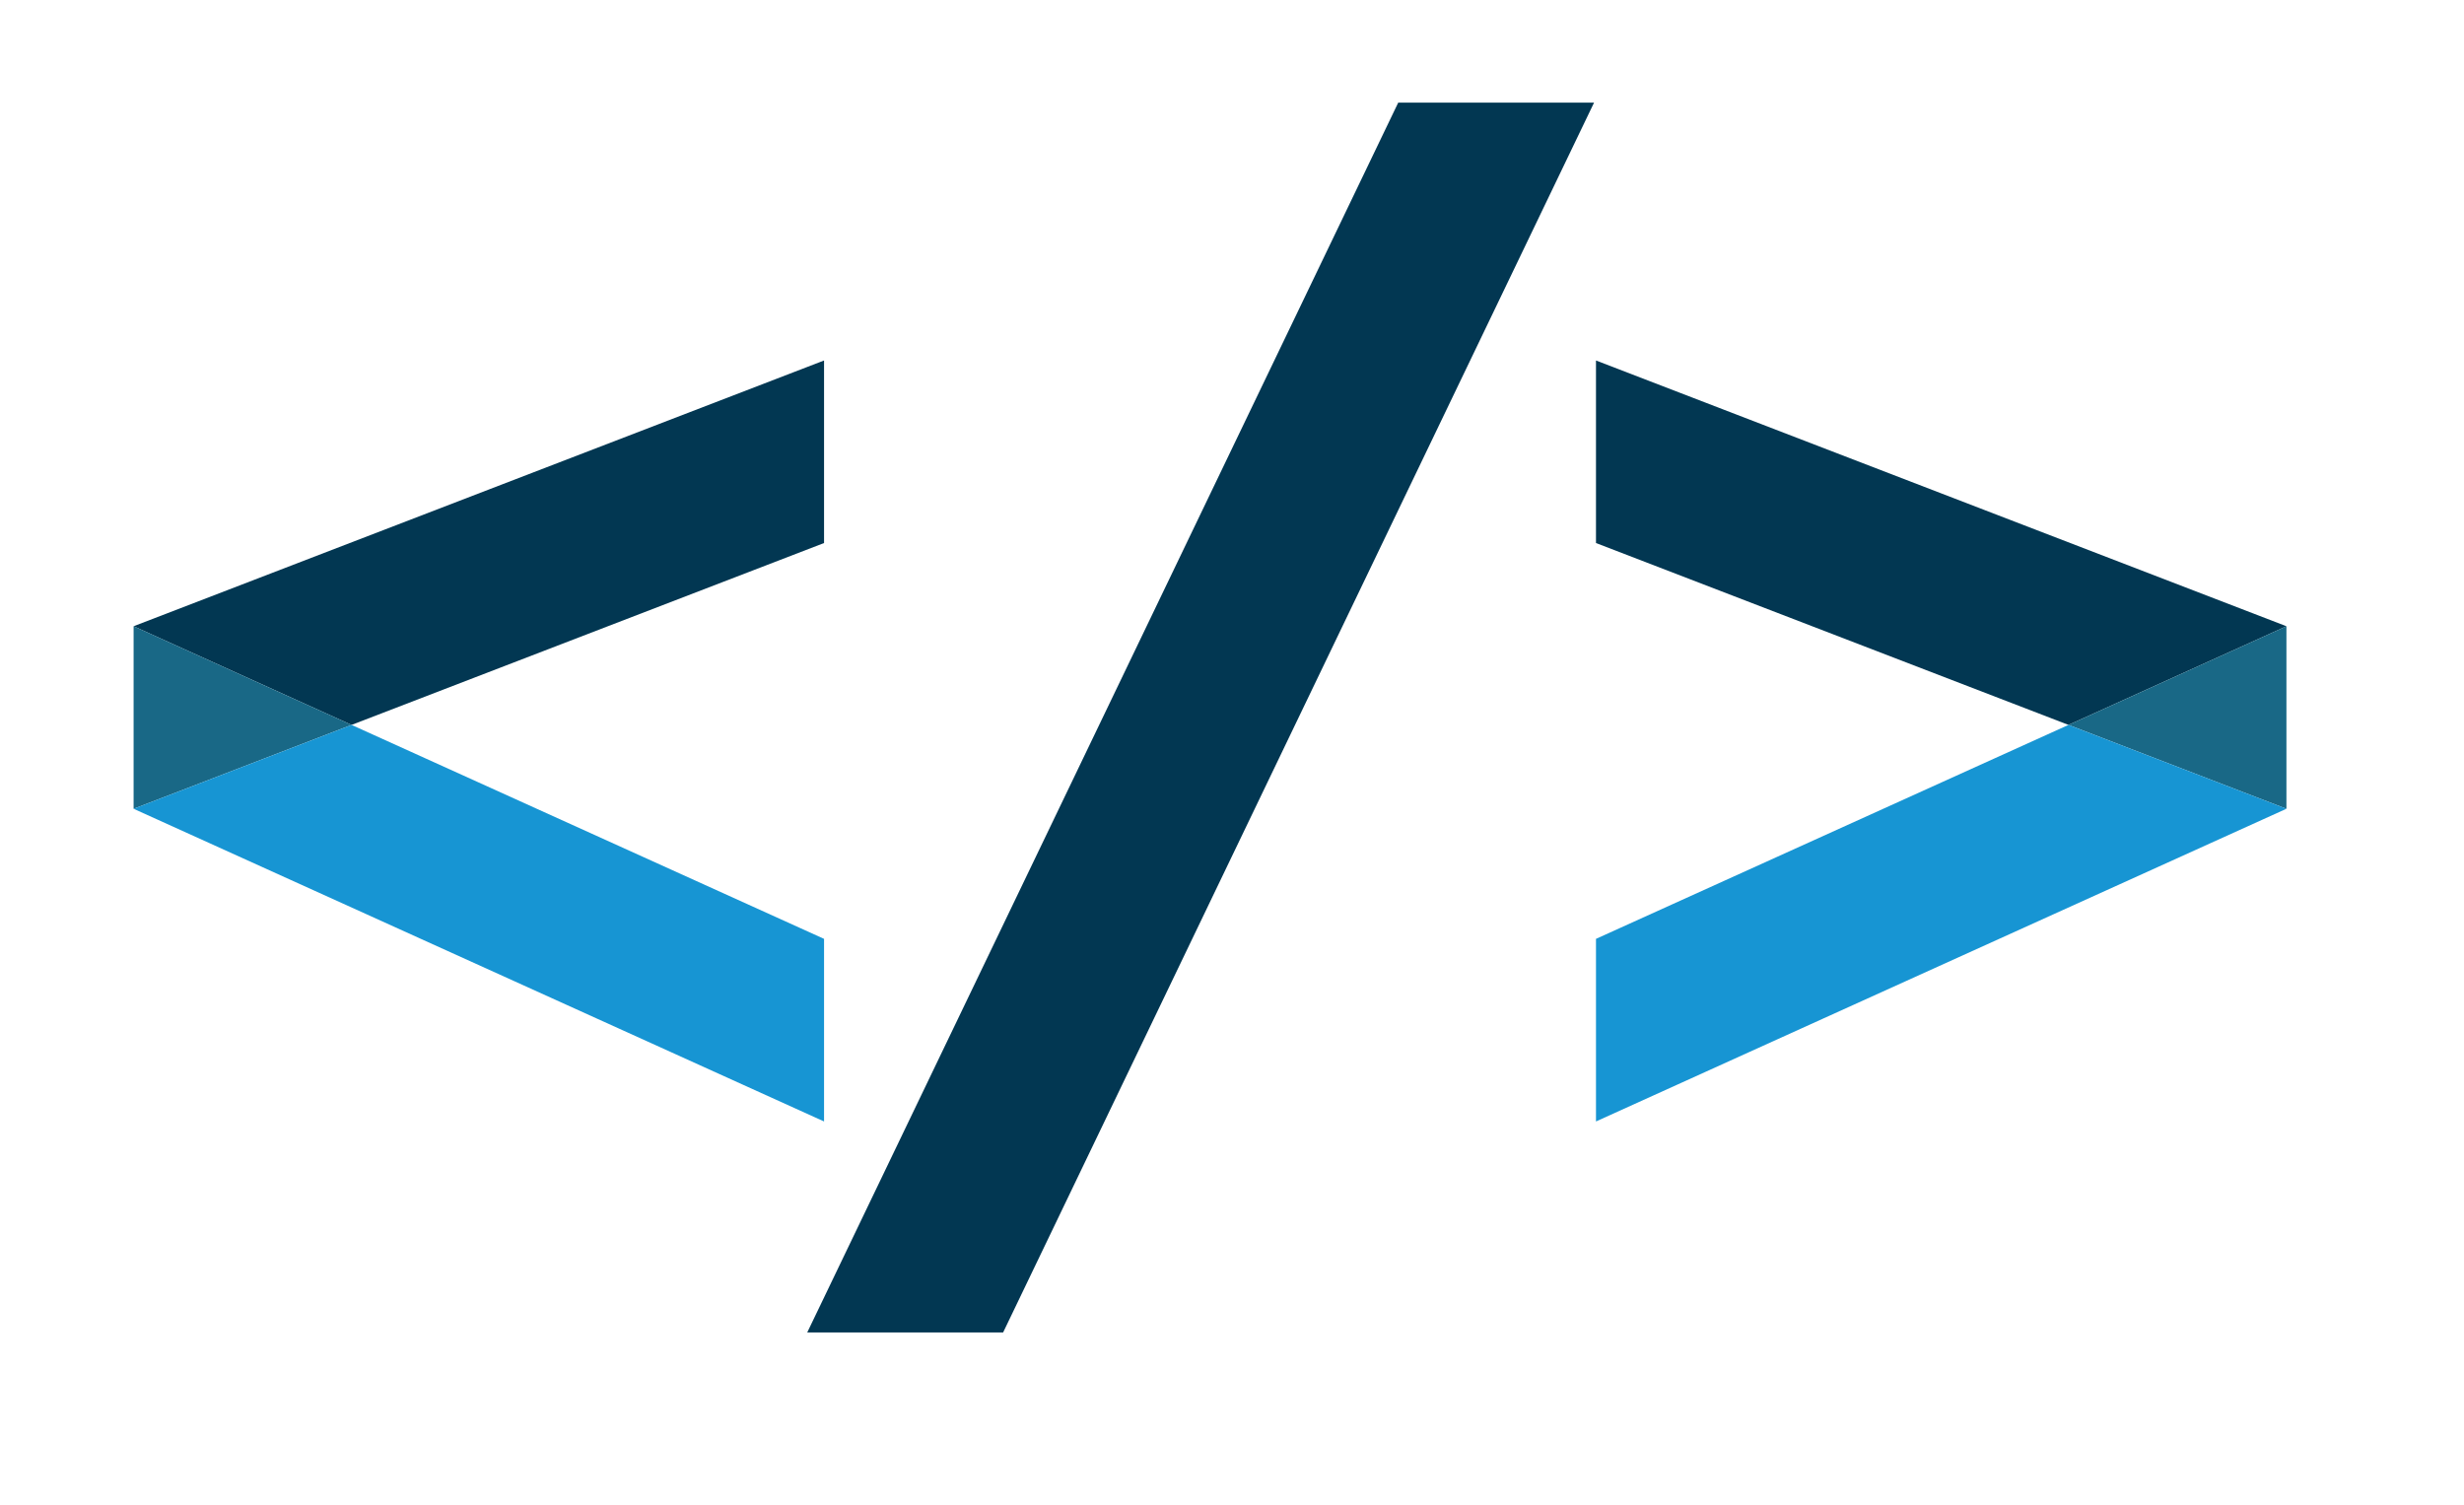 <?xml version="1.0" encoding="UTF-8"?>
<svg id="Layer_2" data-name="Layer 2" xmlns="http://www.w3.org/2000/svg" width="474.71" height="290" viewBox="0 0 474.71 290">
  <defs>
    <style>
      .cls-1 {
        fill: #023752;
      }

      .cls-1, .cls-2, .cls-3 {
        stroke-width: 0px;
      }

      .cls-2 {
        fill: #196886;
      }

      .cls-3 {
        fill: #1795d3;
      }
    </style>
  </defs>
  <g>
    <polygon class="cls-1" points="307.48 69.45 307.48 104.62 398.51 139.66 440.5 120.65 307.48 69.45"/>
    <polygon class="cls-2" points="440.5 120.65 398.51 139.66 440.5 155.82 440.5 120.65"/>
    <polygon class="cls-3" points="351.24 196.24 440.5 155.82 398.51 139.66 307.48 180.88 307.48 216.06 351.24 196.24"/>
  </g>
  <g>
    <polygon class="cls-1" points="158.76 69.45 158.76 104.62 67.73 139.66 25.74 120.65 158.76 69.45"/>
    <polygon class="cls-2" points="25.74 120.65 67.73 139.66 25.74 155.82 25.74 120.65"/>
    <polygon class="cls-3" points="115 196.24 25.74 155.82 67.73 139.66 158.76 180.88 158.76 216.06 115 196.24"/>
  </g>
  <polygon class="cls-1" points="193.26 256.71 155.52 256.71 269.38 19.77 307.11 19.77 193.26 256.71"/>
</svg>